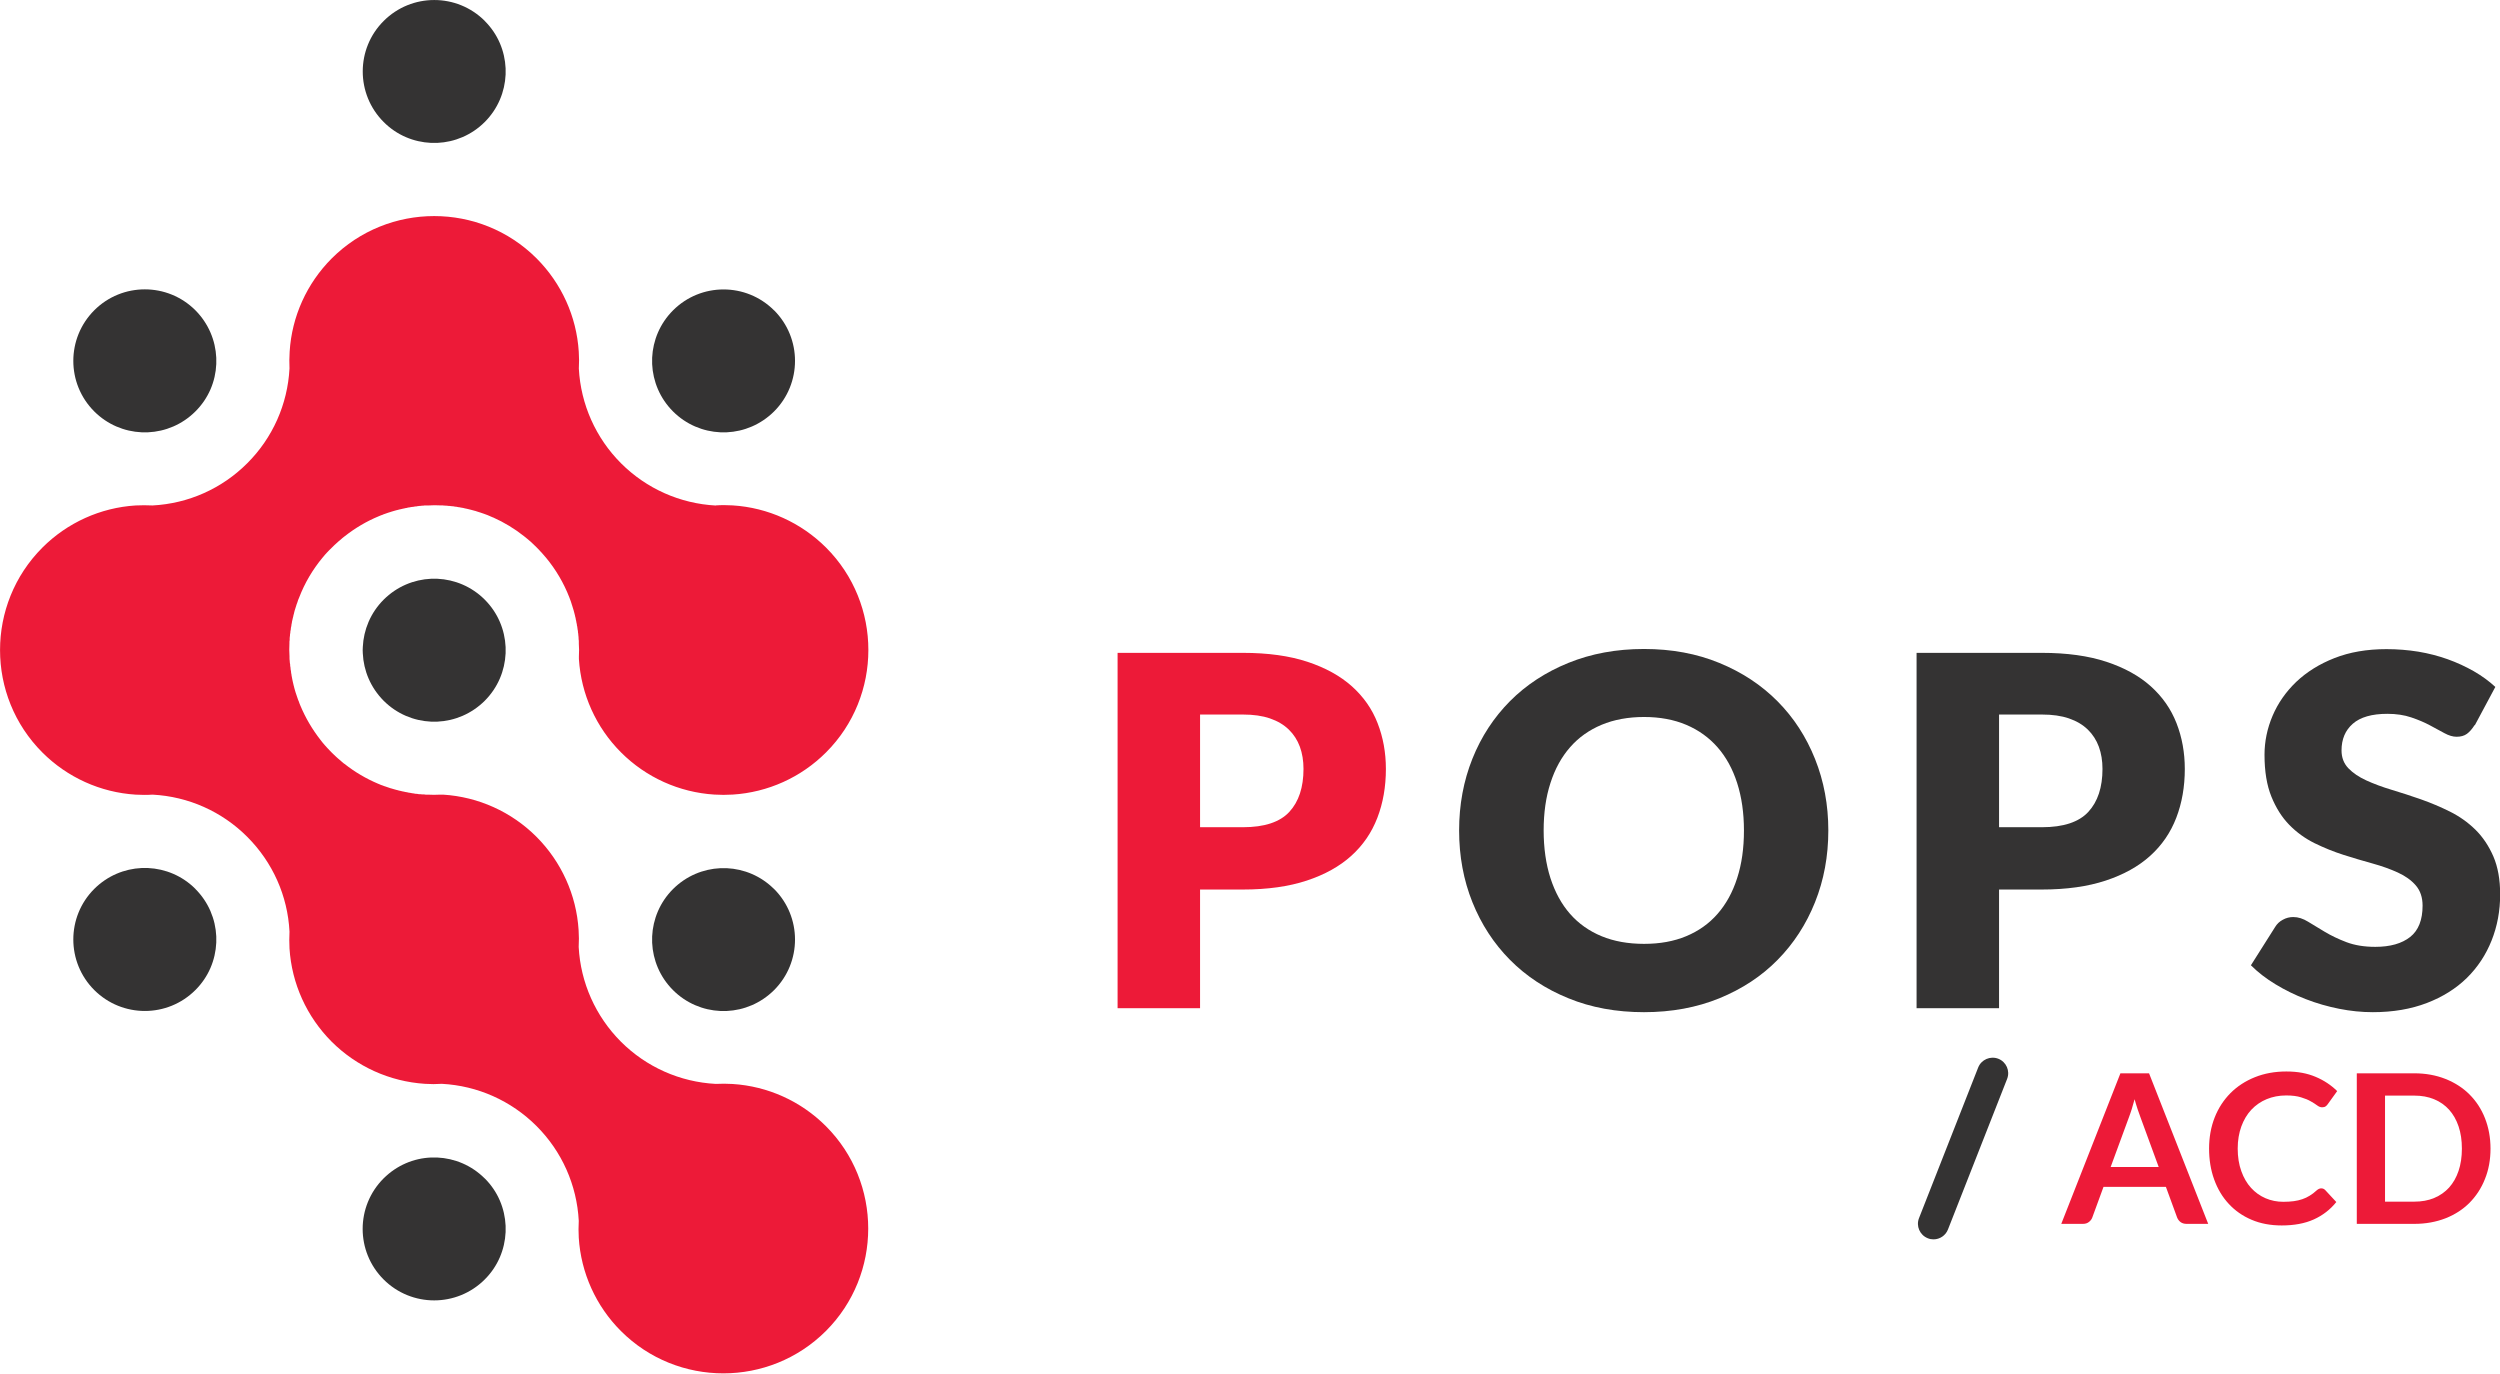 <?xml version="1.0" encoding="UTF-8"?>
<svg id="Layer_2" data-name="Layer 2" xmlns="http://www.w3.org/2000/svg" viewBox="0 0 316.15 173.72">
  <defs>
    <style>
      .cls-1 {
        fill: #ed1a38;
      }

      .cls-2 {
        fill: #343333;
      }
    </style>
  </defs>
  <g id="Capa_1" data-name="Capa 1">
    <g>
      <path class="cls-2" d="m24.71,112.42c1.66,1.66,2.54,3.81,2.64,5.99.01.27.01.53,0,.8-.1,2.18-.97,4.33-2.64,5.99-3.53,3.53-9.25,3.53-12.79,0-3.53-3.53-3.53-9.26,0-12.79,1.67-1.66,3.81-2.54,5.99-2.64.27-.01.54-.01.81,0,2.18.1,4.33.98,5.99,2.64"/>
      <path class="cls-2" d="m61.3,149.02c1.67,1.66,2.54,3.81,2.64,5.99,0,.27,0,.54,0,.8-.1,2.18-.97,4.33-2.64,5.99-3.53,3.53-9.26,3.53-12.79,0-3.53-3.53-3.53-9.25,0-12.78,1.67-1.66,3.81-2.55,5.99-2.64.27,0,.54-.01.8,0,2.18.1,4.33.98,5.99,2.64"/>
      <path class="cls-2" d="m97.89,112.42c3.53,3.53,3.53,9.26,0,12.79-1.67,1.66-3.81,2.54-5.99,2.64-.27.01-.53.01-.8,0-2.18-.1-4.33-.98-5.99-2.64-1.66-1.66-2.54-3.81-2.64-5.99-.01-.27-.01-.53,0-.8.1-2.18.98-4.33,2.64-5.99,1.67-1.66,3.81-2.54,5.99-2.64.27,0,.53,0,.8,0,2.18.1,4.33.98,5.99,2.64"/>
      <path class="cls-2" d="m97.89,39.24c3.53,3.53,3.53,9.26,0,12.79-1.67,1.66-3.81,2.54-5.99,2.64-.27.01-.53.01-.8,0-2.18-.1-4.33-.98-5.99-2.64-1.66-1.66-2.54-3.81-2.64-5.99-.01-.27,0-.54,0-.8.1-2.18.98-4.33,2.64-5.99,3.53-3.53,9.25-3.53,12.78,0"/>
      <path class="cls-2" d="m61.3,75.83c1.67,1.67,2.54,3.82,2.64,6,.01.26.01.53,0,.79-.1,2.18-.97,4.33-2.64,6-1.67,1.66-3.81,2.54-5.99,2.64-.27.01-.54.01-.8,0-2.18-.1-4.33-.98-5.99-2.64-1.66-1.67-2.54-3.81-2.64-5.99-.02-.27-.02-.54,0-.81.1-2.17.97-4.32,2.64-5.99,1.67-1.66,3.81-2.54,5.99-2.64.27,0,.53,0,.8,0,2.18.1,4.33.98,5.99,2.64"/>
      <path class="cls-2" d="m24.71,39.24c1.66,1.67,2.54,3.82,2.64,6,.01.27.01.53,0,.8-.09,2.18-.97,4.33-2.64,5.99-1.66,1.66-3.81,2.54-5.99,2.64-.27.01-.54.01-.81,0-2.18-.1-4.33-.98-5.99-2.64-3.53-3.53-3.53-9.25,0-12.79,3.53-3.53,9.26-3.53,12.79,0"/>
      <path class="cls-2" d="m61.3,2.65c1.67,1.66,2.54,3.81,2.64,5.99,0,.26,0,.53,0,.79-.1,2.18-.97,4.33-2.64,6-1.66,1.66-3.81,2.54-5.99,2.64-.27.01-.54.01-.8,0-2.18-.1-4.33-.97-5.99-2.64-3.53-3.53-3.53-9.26,0-12.78,3.53-3.53,9.26-3.53,12.79,0"/>
      <path class="cls-1" d="m90.53,63.93c-4.52-.24-8.78-2.13-11.99-5.34-3.2-3.2-5.1-7.46-5.34-11.98.04-.71.04-1.44-.01-2.14-.28-4.45-2.18-8.63-5.33-11.79-7.14-7.14-18.76-7.14-25.91,0-3.15,3.16-5.05,7.35-5.32,11.79-.05.71-.05,1.43-.02,2.13-.24,4.52-2.13,8.78-5.34,11.98-3.2,3.21-7.45,5.1-11.97,5.34-.71-.04-1.43-.03-2.15,0-4.45.28-8.64,2.18-11.79,5.33-7.14,7.15-7.14,18.77,0,25.91,3.15,3.15,7.34,5.05,11.79,5.33.71.04,1.43.05,2.15,0,4.52.24,8.77,2.13,11.97,5.34,3.21,3.21,5.11,7.46,5.34,11.98-.04.71-.03,1.42,0,2.12.28,4.46,2.18,8.64,5.33,11.8,3.16,3.15,7.34,5.04,11.8,5.33.71.05,1.43.05,2.14,0,4.52.24,8.77,2.14,11.97,5.34,3.21,3.21,5.1,7.46,5.34,11.99-.04.71-.04,1.43,0,2.13.28,4.45,2.17,8.64,5.33,11.8,7.14,7.14,18.77,7.14,25.92,0,7.14-7.14,7.14-18.77,0-25.91-3.16-3.16-7.35-5.05-11.8-5.33-.71-.04-1.43-.05-2.13-.01-4.52-.24-8.78-2.13-11.99-5.34-3.2-3.21-5.1-7.46-5.34-11.98.04-.71.04-1.43-.01-2.14-.28-4.44-2.18-8.63-5.33-11.79-3.16-3.16-7.35-5.05-11.8-5.33-.03,0-.06,0-.09,0h-.11s-.15,0-.15,0c-.54.03-1.08.03-1.62,0h-.25c-.07-.01-.13-.02-.2-.03-.04,0-.08,0-.12,0h-.11c-.06-.01-.12-.02-.18-.02-.05,0-.1,0-.14-.01h-.11c-.05-.02-.11-.02-.16-.03-.06,0-.12-.01-.18-.02h-.08c-.05-.02-.11-.02-.16-.03-.06,0-.12-.02-.18-.03h-.06c-.06-.02-.11-.03-.17-.04-.06,0-.13-.02-.2-.03h-.04c-.05-.02-.11-.03-.17-.04-.06-.01-.13-.02-.19-.04h-.03c-.06-.02-.12-.03-.19-.04-.06-.01-.12-.03-.18-.04h-.02c-.07-.02-.14-.04-.21-.05-.06-.01-.11-.02-.17-.04h-.02c-.08-.02-.15-.04-.23-.06-.04-.01-.09-.03-.13-.04h-.03c-.08-.03-.16-.05-.25-.07l-.14-.04c-.09-.02-.18-.05-.27-.08l-.12-.03c-.1-.04-.2-.07-.29-.1l-.09-.03c-.11-.04-.21-.08-.32-.11l-.07-.02c-.11-.04-.23-.08-.34-.13h-.03c-.12-.06-.25-.11-.37-.16h-.01c-1.55-.65-3-1.5-4.32-2.55h-.02c-.11-.09-.21-.18-.31-.26l-.04-.04c-.1-.08-.19-.16-.28-.24l-.12-.1c-.07-.06-.13-.12-.2-.18-.04-.04-.07-.07-.11-.1l-.12-.12s-.06-.05-.09-.08c-.11-.1-.21-.2-.31-.3-.1-.1-.2-.21-.3-.31-.03-.03-.05-.05-.08-.09l-.12-.12s-.07-.07-.1-.11c-.06-.07-.12-.14-.19-.21l-.1-.11c-.08-.09-.16-.18-.23-.27l-.04-.05c-.08-.11-.17-.21-.25-.32h0c-1.04-1.33-1.9-2.79-2.55-4.35-.05-.12-.1-.24-.15-.37v-.03c-.05-.12-.1-.23-.14-.34l-.02-.06c-.04-.1-.08-.21-.11-.32l-.03-.09c-.03-.1-.06-.2-.1-.3l-.04-.11c-.03-.09-.05-.18-.08-.27l-.04-.14c-.02-.08-.05-.17-.07-.25v-.02s-.03-.1-.04-.15c-.02-.08-.04-.15-.06-.23v-.02c-.02-.06-.03-.11-.04-.16-.02-.07-.03-.14-.05-.22h0c-.02-.07-.03-.14-.04-.19-.01-.07-.02-.13-.04-.21h0c-.01-.08-.03-.14-.04-.21,0-.06-.02-.11-.03-.17v-.05c-.02-.06-.03-.13-.04-.19,0-.05-.01-.11-.02-.16v-.08c-.02-.06-.03-.12-.04-.17,0-.06-.01-.11-.02-.17v-.08c-.02-.05-.03-.11-.03-.17,0-.06-.01-.12-.02-.17v-.11s-.02-.09-.03-.14c0-.07-.01-.13-.02-.19v-.1s-.02-.08-.02-.12c0-.07,0-.15-.01-.22v-.24c-.04-.53-.04-1.08-.01-1.62v-.24c.02-.07.02-.14.03-.22,0-.04,0-.08,0-.12v-.11c0-.06.02-.13.02-.19,0-.04,0-.09.02-.14v-.1c.02-.06.02-.12.03-.18,0-.05.01-.1.02-.15v-.09c.02-.06.03-.12.04-.18,0-.05.01-.1.02-.15v-.08c.02-.06.03-.12.04-.18.01-.05.02-.11.03-.16v-.06c.02-.07.03-.13.04-.2,0-.06.02-.11.03-.17v-.03c.02-.08.04-.15.05-.22.01-.05.02-.1.04-.16v-.02c.02-.08.04-.16.06-.23,0-.04.02-.09.03-.13v-.03c.03-.08.05-.17.07-.25l.03-.14c.03-.09.05-.18.07-.27l.04-.12c.03-.1.05-.19.09-.29l.03-.09c.04-.11.07-.22.1-.32l.03-.06c.04-.12.08-.23.12-.36v-.02c.06-.12.1-.24.15-.36h0c.71-1.85,1.71-3.54,2.97-5.06l.03-.03c.08-.1.16-.19.24-.29l.07-.08c.07-.08.14-.16.22-.24.02-.03.05-.05.08-.08l.11-.12s.07-.07.11-.11c.2-.21.4-.41.62-.61.04-.04.07-.07.11-.1l.12-.11s.05-.05.09-.08c.07-.07.15-.14.23-.21l.09-.07c.09-.08.19-.16.28-.24l.04-.04c.1-.08.21-.17.31-.25l.03-.02c1.32-1.04,2.77-1.9,4.32-2.54h0c.12-.05.24-.1.36-.15h.04c.11-.06.22-.1.34-.14l.06-.02c.11-.04.21-.08.31-.11l.09-.03c.09-.03.19-.06.29-.09l.12-.04c.09-.03.18-.05.27-.08l.14-.04c.09-.02.16-.05.25-.07h.02s.1-.03.15-.04c.08-.02.15-.04.23-.06h.02c.05-.02.11-.03.17-.04.06-.02.14-.03.21-.05h.01c.06-.02.12-.03.19-.04.06-.01.12-.02.17-.04h.05c.06-.02.13-.03.19-.05.05,0,.11-.02.17-.03h.04c.07-.02.14-.03.2-.04.06,0,.11-.02.17-.02h.06c.06-.02.12-.03.19-.04.05,0,.11-.01.16-.02h.09c.05-.02.11-.03.17-.04.06,0,.11,0,.16-.02h.11s.1-.02.14-.02c.06,0,.12-.01.18-.02h.12s.08-.01.12-.02c.07,0,.14,0,.21,0h.25c.54-.04,1.08-.04,1.62-.01h.27c.06.02.12.02.18.02.05,0,.1,0,.14.01h.1c.06.01.12.02.18.02.05,0,.1,0,.16.02h.11s.1.02.14.02c.06,0,.13.02.2.02h.08s.1.03.14.03c.07.01.14.02.21.03h.06s.1.02.14.03c.08.01.15.03.22.04h.05c.05.01.1.02.14.03.08.02.16.03.23.04h.04c.05.02.1.03.15.04.07.01.14.03.21.05h.02c.06.02.12.03.18.04.07.02.14.03.21.05.07.01.13.03.2.05.06.01.12.03.19.05.07.02.14.04.22.06.05.01.1.02.15.04h.02c.08.03.16.06.24.08l.15.05c.09.03.18.06.26.08l.12.04c.1.03.2.07.29.1l.09.03c.11.04.21.08.32.12l.06.02c.11.05.22.09.33.14l.04.02c.12.05.23.1.35.15h.02c1.41.63,2.73,1.43,3.94,2.39l.02.02c.1.08.21.17.31.25l.05.04c.09.07.18.15.27.23l.1.08c.07.06.14.13.22.2.03.03.05.05.08.08l.12.11s.06.06.1.1c.1.1.21.2.31.3.1.11.2.21.31.32.04.04.07.08.1.11l.11.12s.05.05.08.08c.07.08.14.16.21.24l.07.08c.08.1.16.19.25.29l.03.03c1.26,1.52,2.26,3.22,2.97,5.05h0c.05.13.09.25.14.38l.02.04c.04.11.08.23.11.34l.02.07c.04.1.07.21.1.31l.03.1c.03.1.06.19.09.29l.04.13c.02.09.05.17.07.27l.04.15c.02.08.04.16.06.24v.03s.03.09.04.14c.02.08.03.15.05.23v.03c.02.05.03.1.04.16.02.07.03.13.04.21v.03c.02.06.03.12.04.17,0,.06.02.12.03.17v.07c.03.05.04.11.04.17.01.06.02.11.03.17v.08c.02.06.03.11.04.17,0,.05,0,.11.02.16v.1c.02.05.03.1.03.15,0,.06,0,.12.02.18v.09s.02.1.02.14c0,.06,0,.12.01.18v.12s.02.08.02.12c0,.07,0,.14.01.2v.25c.04.53.04,1.07.01,1.6v.16s0,.19,0,.19c.28,4.46,2.17,8.65,5.33,11.81,3.16,3.16,7.35,5.05,11.8,5.33.76.05,1.54.05,2.32,0,4.45-.28,8.64-2.17,11.8-5.33,7.14-7.14,7.14-18.77,0-25.91-3.16-3.15-7.35-5.05-11.8-5.33-.71-.04-1.43-.05-2.13,0"/>
    </g>
    <g>
      <g>
        <path class="cls-1" d="m279.25,154.77h-2.74c-.31,0-.56-.08-.76-.23-.2-.15-.34-.35-.43-.57l-1.42-3.88h-7.89l-1.42,3.88c-.07.2-.21.39-.41.55-.21.17-.46.25-.76.25h-2.75l7.48-19.04h3.62l7.48,19.04Zm-12.33-7.19h6.07l-2.32-6.33c-.11-.28-.22-.61-.35-.99-.13-.38-.25-.8-.38-1.25-.12.45-.24.87-.36,1.25-.12.39-.24.72-.35,1.02l-2.32,6.31Z"/>
        <path class="cls-1" d="m293.55,150.28c.19,0,.36.07.5.22l1.4,1.51c-.77.96-1.72,1.69-2.85,2.2-1.13.51-2.48.76-4.06.76-1.41,0-2.69-.24-3.81-.72-1.13-.48-2.09-1.15-2.89-2.02-.8-.86-1.41-1.89-1.84-3.08-.43-1.19-.64-2.5-.64-3.91s.24-2.74.71-3.93c.47-1.19,1.14-2.21,2-3.08.86-.86,1.89-1.53,3.09-2.01,1.2-.48,2.52-.72,3.97-.72s2.65.23,3.71.68c1.06.45,1.96,1.05,2.72,1.8l-1.19,1.65c-.07.11-.16.2-.27.28-.11.08-.26.12-.45.12s-.41-.08-.62-.24c-.21-.16-.48-.33-.8-.51-.32-.19-.73-.36-1.23-.51-.5-.16-1.13-.24-1.89-.24-.9,0-1.72.16-2.47.47-.75.31-1.39.76-1.94,1.34-.54.58-.96,1.29-1.26,2.11-.3.83-.46,1.76-.46,2.8s.15,2.02.46,2.86c.3.84.71,1.54,1.23,2.11.52.57,1.13,1.01,1.83,1.31.7.3,1.45.45,2.26.45.48,0,.92-.03,1.31-.08.39-.05.75-.14,1.08-.25.33-.11.64-.26.93-.44.3-.18.59-.4.88-.67.09-.08.18-.14.28-.19.1-.05.2-.07.32-.07Z"/>
        <path class="cls-1" d="m314.95,145.25c0,1.4-.23,2.68-.7,3.84-.46,1.17-1.12,2.17-1.96,3.02-.84.84-1.86,1.5-3.04,1.96-1.19.46-2.5.7-3.94.7h-7.27v-19.04h7.27c1.44,0,2.75.24,3.94.71,1.18.47,2.2,1.12,3.04,1.96.84.84,1.5,1.84,1.96,3.01.46,1.17.7,2.45.7,3.85Zm-3.62,0c0-1.05-.14-1.98-.42-2.81-.28-.83-.68-1.53-1.2-2.11-.52-.57-1.15-1.02-1.89-1.32-.74-.31-1.58-.46-2.51-.46h-3.7v13.41h3.7c.93,0,1.77-.15,2.51-.46.74-.31,1.37-.75,1.89-1.32.52-.58.92-1.28,1.2-2.11.28-.83.42-1.77.42-2.81Z"/>
      </g>
      <g>
        <path class="cls-1" d="m151.76,112.48v15.02h-10.43v-44.94h15.85c3.17,0,5.89.38,8.16,1.13,2.27.75,4.14,1.78,5.62,3.1,1.47,1.32,2.56,2.87,3.25,4.66.7,1.79,1.05,3.72,1.05,5.8,0,2.24-.36,4.3-1.08,6.17-.72,1.87-1.82,3.48-3.3,4.81-1.48,1.34-3.36,2.38-5.63,3.13-2.27.75-4.96,1.13-8.07,1.13h-5.43Zm0-7.87h5.43c2.71,0,4.67-.65,5.86-1.94,1.19-1.29,1.79-3.1,1.79-5.43,0-1.03-.15-1.96-.46-2.81-.31-.84-.78-1.57-1.4-2.17-.63-.61-1.42-1.08-2.38-1.41-.96-.33-2.09-.49-3.41-.49h-5.43v14.25Z"/>
        <path class="cls-2" d="m231.21,105.02c0,3.25-.56,6.27-1.68,9.07-1.12,2.8-2.7,5.23-4.73,7.29-2.03,2.07-4.49,3.68-7.36,4.86-2.87,1.17-6.05,1.76-9.54,1.76s-6.69-.58-9.56-1.76c-2.88-1.17-5.34-2.79-7.39-4.86-2.05-2.07-3.63-4.5-4.75-7.29-1.12-2.79-1.68-5.82-1.68-9.07s.56-6.27,1.68-9.07c1.12-2.8,2.71-5.22,4.75-7.28,2.05-2.06,4.51-3.67,7.39-4.84,2.88-1.17,6.06-1.76,9.56-1.76s6.68.59,9.54,1.77c2.87,1.18,5.32,2.8,7.36,4.86,2.04,2.06,3.61,4.48,4.73,7.28s1.68,5.81,1.68,9.04Zm-10.67,0c0-2.22-.29-4.22-.86-6-.57-1.78-1.4-3.29-2.48-4.52-1.08-1.23-2.4-2.18-3.96-2.84-1.56-.66-3.34-.99-5.33-.99s-3.81.33-5.38.99c-1.57.66-2.9,1.6-3.98,2.84-1.08,1.23-1.91,2.74-2.48,4.52-.58,1.78-.86,3.78-.86,6s.29,4.25.86,6.03c.58,1.78,1.4,3.29,2.48,4.52,1.08,1.23,2.41,2.17,3.98,2.82,1.57.65,3.37.97,5.38.97s3.77-.32,5.33-.97c1.56-.65,2.89-1.59,3.96-2.82,1.08-1.23,1.91-2.74,2.48-4.52.58-1.78.86-3.79.86-6.03Z"/>
        <path class="cls-2" d="m252.8,112.48v15.02h-10.43v-44.94h15.85c3.17,0,5.89.38,8.16,1.13,2.27.75,4.14,1.78,5.61,3.1,1.47,1.32,2.55,2.87,3.25,4.66.7,1.79,1.05,3.72,1.05,5.8,0,2.24-.36,4.3-1.08,6.17-.72,1.87-1.82,3.48-3.3,4.81-1.48,1.34-3.36,2.38-5.63,3.13-2.27.75-4.96,1.13-8.07,1.13h-5.43Zm0-7.87h5.43c2.71,0,4.67-.65,5.86-1.94,1.19-1.29,1.79-3.1,1.79-5.43,0-1.03-.15-1.96-.46-2.81-.31-.84-.78-1.57-1.4-2.17-.63-.61-1.42-1.08-2.38-1.41-.96-.33-2.09-.49-3.41-.49h-5.43v14.25Z"/>
        <path class="cls-2" d="m312.94,91.69c-.31.49-.63.86-.97,1.11-.34.25-.78.37-1.31.37-.47,0-.98-.15-1.53-.45-.55-.3-1.16-.63-1.85-1-.69-.37-1.47-.7-2.36-1-.88-.3-1.89-.45-3.02-.45-1.95,0-3.41.42-4.36,1.25-.96.84-1.43,1.96-1.43,3.38,0,.9.29,1.65.86,2.25.58.6,1.33,1.11,2.27,1.54.94.43,2.01.83,3.21,1.19,1.2.36,2.43.76,3.69,1.2,1.25.44,2.48.96,3.69,1.56,1.2.6,2.27,1.36,3.21,2.28.94.93,1.69,2.05,2.27,3.38.57,1.33.86,2.93.86,4.8,0,2.08-.36,4.02-1.08,5.83-.72,1.81-1.76,3.39-3.13,4.74-1.37,1.34-3.05,2.4-5.06,3.17-2.01.77-4.28,1.16-6.83,1.16-1.4,0-2.82-.14-4.27-.43-1.45-.29-2.85-.69-4.21-1.22-1.36-.52-2.63-1.15-3.82-1.87-1.19-.72-2.23-1.52-3.12-2.41l3.08-4.87c.23-.37.54-.67.96-.89.41-.23.85-.34,1.32-.34.62,0,1.24.2,1.87.59.63.39,1.34.82,2.13,1.29.79.47,1.7.91,2.73,1.3,1.03.39,2.24.59,3.64.59,1.89,0,3.36-.42,4.41-1.25s1.57-2.16,1.57-3.96c0-1.05-.29-1.9-.86-2.56-.57-.66-1.33-1.2-2.27-1.63-.94-.43-2-.81-3.19-1.14-1.19-.33-2.42-.69-3.67-1.09-1.26-.4-2.48-.9-3.67-1.48-1.19-.59-2.26-1.36-3.19-2.31-.94-.96-1.69-2.15-2.27-3.58-.58-1.43-.87-3.19-.87-5.29,0-1.68.34-3.33,1.02-4.93.68-1.6,1.68-3.03,2.99-4.29,1.32-1.25,2.93-2.26,4.84-3.01,1.91-.75,4.1-1.13,6.57-1.13,1.38,0,2.72.11,4.03.32,1.31.22,2.54.54,3.72.96,1.17.42,2.27.93,3.29,1.51,1.02.59,1.93,1.25,2.73,1.99l-2.59,4.84Z"/>
      </g>
      <path class="cls-2" d="m244.51,156.73c-.24,0-.48-.04-.72-.14-1.01-.4-1.51-1.54-1.11-2.55l7.48-19.04c.4-1.01,1.54-1.5,2.55-1.11,1.01.4,1.51,1.54,1.11,2.55l-7.48,19.04c-.3.77-1.04,1.25-1.83,1.25Z"/>
    </g>
  </g>
</svg>